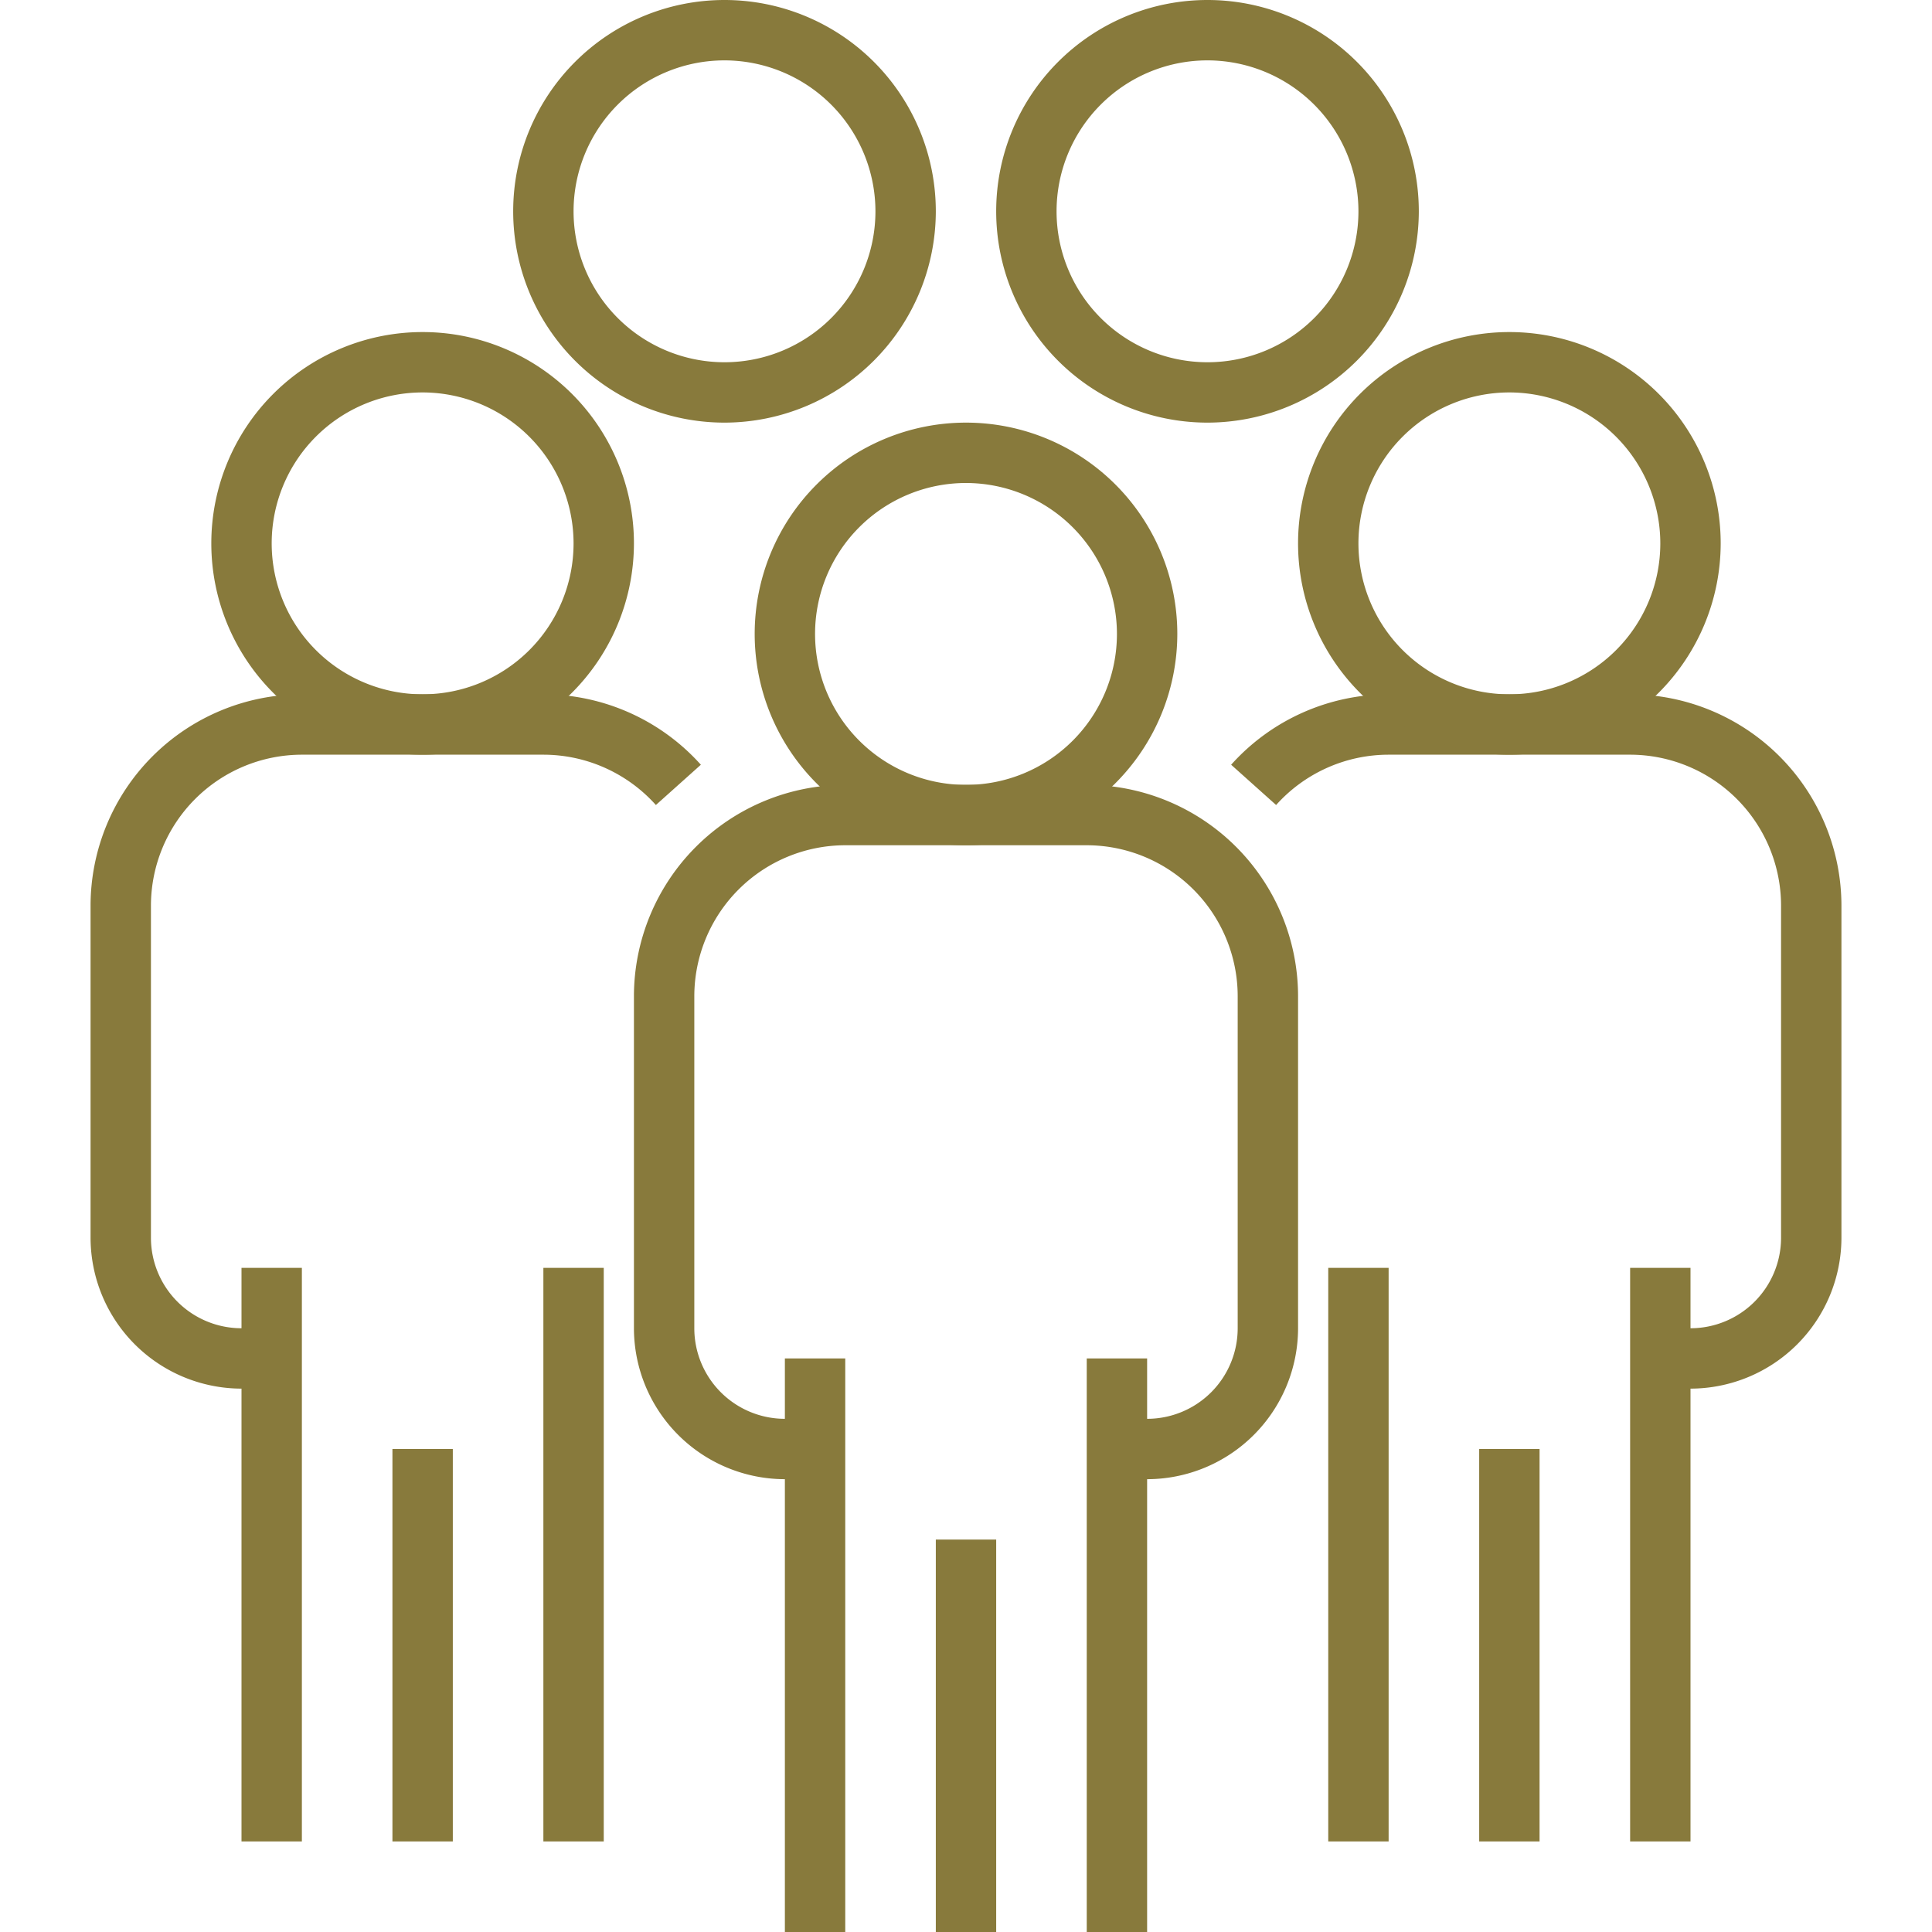 <svg xmlns="http://www.w3.org/2000/svg" version="1.1" xmlns:xlink="http://www.w3.org/1999/xlink" width="512" height="512" x="0" y="0" viewBox="0 0 64 64" style="enable-background:new 0 0 512 512" xml:space="preserve" class=""><g><path d="M36 45h2v19h-2zM26 45h2v19h-2z" fill="#887a3c" opacity="1" data-original="#000000" class=""></path><path d="M38 49h-1v-2h1a3 3 0 0 0 3-3V33a5.006 5.006 0 0 0-5-5h-8a5.006 5.006 0 0 0-5 5v11a3 3 0 0 0 3 3h1v2h-1a5.006 5.006 0 0 1-5-5V33a7.008 7.008 0 0 1 7-7h8a7.008 7.008 0 0 1 7 7v11a5.006 5.006 0 0 1-5 5z" fill="#887a3c" opacity="1" data-original="#000000" class=""></path><path d="M32 28a7 7 0 1 1 7-7 7.008 7.008 0 0 1-7 7zm0-12a5 5 0 1 0 5 5 5.006 5.006 0 0 0-5-5zM31 51h2v13h-2zM54 42h2v19h-2zM44 42h2v19h-2z" fill="#887a3c" opacity="1" data-original="#000000" class=""></path><path d="M56 46h-1v-2h1a3 3 0 0 0 3-3V30a5.006 5.006 0 0 0-5-5h-8a5.006 5.006 0 0 0-3.727 1.667l-1.49-1.334A7.01 7.01 0 0 1 46 23h8a7.008 7.008 0 0 1 7 7v11a5.006 5.006 0 0 1-5 5z" fill="#887a3c" opacity="1" data-original="#000000" class=""></path><path d="M50 25a7 7 0 1 1 7-7 7.008 7.008 0 0 1-7 7zm0-12a5 5 0 1 0 5 5 5.006 5.006 0 0 0-5-5zM49 48h2v13h-2zM18 42h2v19h-2zM8 42h2v19H8z" fill="#887a3c" opacity="1" data-original="#000000" class=""></path><path d="M9 46H8a5.006 5.006 0 0 1-5-5V30a7.008 7.008 0 0 1 7-7h8a7.012 7.012 0 0 1 5.217 2.333l-1.49 1.334A5.006 5.006 0 0 0 18 25h-8a5.006 5.006 0 0 0-5 5v11a3 3 0 0 0 3 3h1z" fill="#887a3c" opacity="1" data-original="#000000" class=""></path><path d="M14 25a7 7 0 1 1 7-7 7.008 7.008 0 0 1-7 7zm0-12a5 5 0 1 0 5 5 5.006 5.006 0 0 0-5-5z" fill="#887a3c" opacity="1" data-original="#000000" class=""></path><path d="M24 14a7 7 0 1 1 7-7 7.008 7.008 0 0 1-7 7zm0-12a5 5 0 1 0 5 5 5.006 5.006 0 0 0-5-5zM40 14a7 7 0 1 1 7-7 7.008 7.008 0 0 1-7 7zm0-12a5 5 0 1 0 5 5 5.006 5.006 0 0 0-5-5zM13 48h2v13h-2z" fill="#887a3c" opacity="1" data-original="#000000" class=""></path></g></svg>